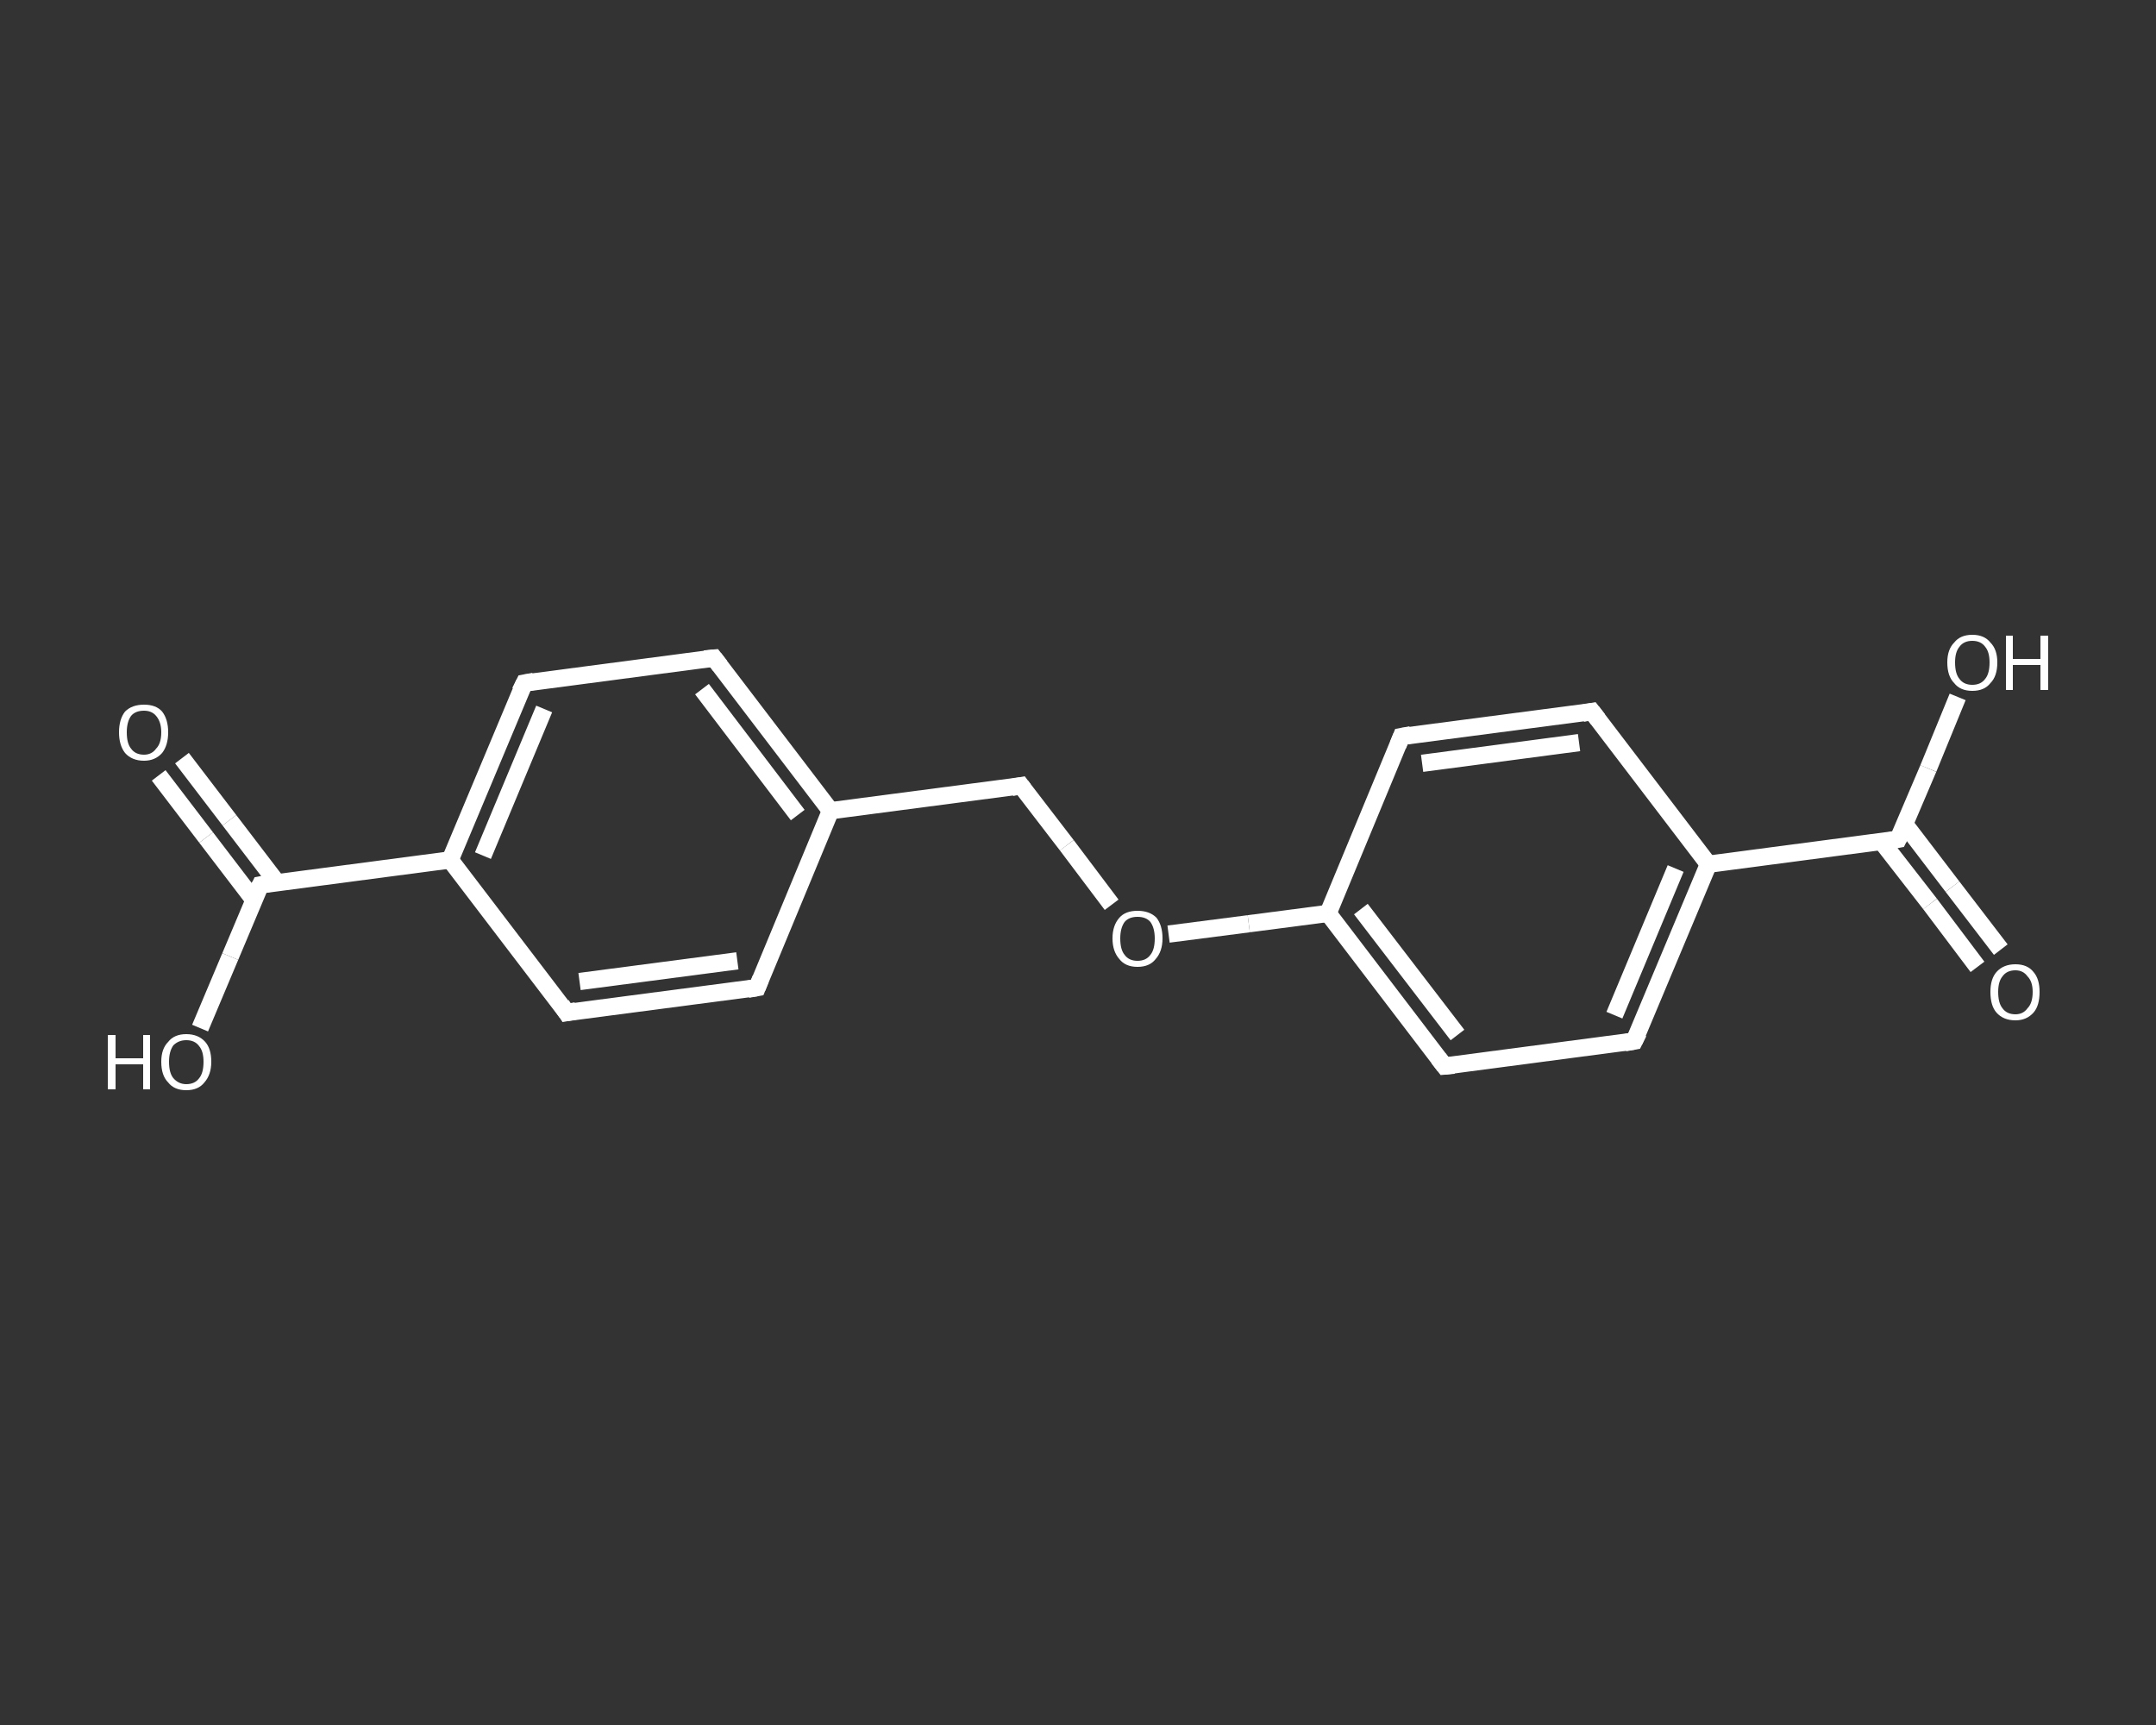 <?xml version='1.0' encoding='iso-8859-1'?>
<svg version='1.1' baseProfile='full'
              xmlns='http://www.w3.org/2000/svg'
                      xmlns:rdkit='http://www.rdkit.org/xml'
                      xmlns:xlink='http://www.w3.org/1999/xlink'
                  xml:space='preserve'
width='250px' height='200px' viewBox='0 0 250 200'>
<rect x="0" y="0" width="250" height="200" fill="#333333" stroke="none"/>
<!-- END OF HEADER -->
<rect style='opacity:1.0;fill:transparent;stroke:none' width='250.0' height='200.0' x='0.0' y='0.0'> </rect>
<path class='bond-0 atom-0 atom-1' d='M 21.1,87.9 L 26.6,95.1' style='fill:none;fill-rule:evenodd;stroke:#FFFFFF;stroke-width:2.0px;stroke-linecap:butt;stroke-linejoin:miter;stroke-opacity:1' />
<path class='bond-0 atom-0 atom-1' d='M 26.6,95.1 L 32.1,102.3' style='fill:none;fill-rule:evenodd;stroke:#FFFFFF;stroke-width:2.0px;stroke-linecap:butt;stroke-linejoin:miter;stroke-opacity:1' />
<path class='bond-0 atom-0 atom-1' d='M 18.4,89.9 L 23.9,97.1' style='fill:none;fill-rule:evenodd;stroke:#FFFFFF;stroke-width:2.0px;stroke-linecap:butt;stroke-linejoin:miter;stroke-opacity:1' />
<path class='bond-0 atom-0 atom-1' d='M 23.9,97.1 L 29.4,104.3' style='fill:none;fill-rule:evenodd;stroke:#FFFFFF;stroke-width:2.0px;stroke-linecap:butt;stroke-linejoin:miter;stroke-opacity:1' />
<path class='bond-1 atom-1 atom-2' d='M 30.2,102.6 L 26.7,110.9' style='fill:none;fill-rule:evenodd;stroke:#FFFFFF;stroke-width:2.0px;stroke-linecap:butt;stroke-linejoin:miter;stroke-opacity:1' />
<path class='bond-1 atom-1 atom-2' d='M 26.7,110.9 L 23.2,119.2' style='fill:none;fill-rule:evenodd;stroke:#FFFFFF;stroke-width:2.0px;stroke-linecap:butt;stroke-linejoin:miter;stroke-opacity:1' />
<path class='bond-2 atom-1 atom-3' d='M 30.2,102.6 L 52.2,99.7' style='fill:none;fill-rule:evenodd;stroke:#FFFFFF;stroke-width:2.0px;stroke-linecap:butt;stroke-linejoin:miter;stroke-opacity:1' />
<path class='bond-3 atom-3 atom-4' d='M 52.2,99.7 L 60.8,79.2' style='fill:none;fill-rule:evenodd;stroke:#FFFFFF;stroke-width:2.0px;stroke-linecap:butt;stroke-linejoin:miter;stroke-opacity:1' />
<path class='bond-3 atom-3 atom-4' d='M 56.0,99.2 L 63.1,82.2' style='fill:none;fill-rule:evenodd;stroke:#FFFFFF;stroke-width:2.0px;stroke-linecap:butt;stroke-linejoin:miter;stroke-opacity:1' />
<path class='bond-4 atom-4 atom-5' d='M 60.8,79.2 L 82.8,76.3' style='fill:none;fill-rule:evenodd;stroke:#FFFFFF;stroke-width:2.0px;stroke-linecap:butt;stroke-linejoin:miter;stroke-opacity:1' />
<path class='bond-5 atom-5 atom-6' d='M 82.8,76.3 L 96.3,94.0' style='fill:none;fill-rule:evenodd;stroke:#FFFFFF;stroke-width:2.0px;stroke-linecap:butt;stroke-linejoin:miter;stroke-opacity:1' />
<path class='bond-5 atom-5 atom-6' d='M 81.4,79.9 L 92.5,94.5' style='fill:none;fill-rule:evenodd;stroke:#FFFFFF;stroke-width:2.0px;stroke-linecap:butt;stroke-linejoin:miter;stroke-opacity:1' />
<path class='bond-6 atom-6 atom-7' d='M 96.3,94.0 L 118.4,91.1' style='fill:none;fill-rule:evenodd;stroke:#FFFFFF;stroke-width:2.0px;stroke-linecap:butt;stroke-linejoin:miter;stroke-opacity:1' />
<path class='bond-7 atom-7 atom-8' d='M 118.4,91.1 L 123.7,98.0' style='fill:none;fill-rule:evenodd;stroke:#FFFFFF;stroke-width:2.0px;stroke-linecap:butt;stroke-linejoin:miter;stroke-opacity:1' />
<path class='bond-7 atom-7 atom-8' d='M 123.7,98.0 L 128.9,104.9' style='fill:none;fill-rule:evenodd;stroke:#FFFFFF;stroke-width:2.0px;stroke-linecap:butt;stroke-linejoin:miter;stroke-opacity:1' />
<path class='bond-8 atom-8 atom-9' d='M 135.5,108.3 L 144.8,107.1' style='fill:none;fill-rule:evenodd;stroke:#FFFFFF;stroke-width:2.0px;stroke-linecap:butt;stroke-linejoin:miter;stroke-opacity:1' />
<path class='bond-8 atom-8 atom-9' d='M 144.8,107.1 L 154.0,105.9' style='fill:none;fill-rule:evenodd;stroke:#FFFFFF;stroke-width:2.0px;stroke-linecap:butt;stroke-linejoin:miter;stroke-opacity:1' />
<path class='bond-9 atom-9 atom-10' d='M 154.0,105.9 L 167.5,123.6' style='fill:none;fill-rule:evenodd;stroke:#FFFFFF;stroke-width:2.0px;stroke-linecap:butt;stroke-linejoin:miter;stroke-opacity:1' />
<path class='bond-9 atom-9 atom-10' d='M 157.8,105.4 L 169.0,120.0' style='fill:none;fill-rule:evenodd;stroke:#FFFFFF;stroke-width:2.0px;stroke-linecap:butt;stroke-linejoin:miter;stroke-opacity:1' />
<path class='bond-10 atom-10 atom-11' d='M 167.5,123.6 L 189.5,120.7' style='fill:none;fill-rule:evenodd;stroke:#FFFFFF;stroke-width:2.0px;stroke-linecap:butt;stroke-linejoin:miter;stroke-opacity:1' />
<path class='bond-11 atom-11 atom-12' d='M 189.5,120.7 L 198.1,100.2' style='fill:none;fill-rule:evenodd;stroke:#FFFFFF;stroke-width:2.0px;stroke-linecap:butt;stroke-linejoin:miter;stroke-opacity:1' />
<path class='bond-11 atom-11 atom-12' d='M 187.2,117.7 L 194.3,100.7' style='fill:none;fill-rule:evenodd;stroke:#FFFFFF;stroke-width:2.0px;stroke-linecap:butt;stroke-linejoin:miter;stroke-opacity:1' />
<path class='bond-12 atom-12 atom-13' d='M 198.1,100.2 L 220.1,97.3' style='fill:none;fill-rule:evenodd;stroke:#FFFFFF;stroke-width:2.0px;stroke-linecap:butt;stroke-linejoin:miter;stroke-opacity:1' />
<path class='bond-13 atom-13 atom-14' d='M 218.2,97.6 L 223.8,104.8' style='fill:none;fill-rule:evenodd;stroke:#FFFFFF;stroke-width:2.0px;stroke-linecap:butt;stroke-linejoin:miter;stroke-opacity:1' />
<path class='bond-13 atom-13 atom-14' d='M 223.8,104.8 L 229.3,112.1' style='fill:none;fill-rule:evenodd;stroke:#FFFFFF;stroke-width:2.0px;stroke-linecap:butt;stroke-linejoin:miter;stroke-opacity:1' />
<path class='bond-13 atom-13 atom-14' d='M 220.9,95.6 L 226.4,102.8' style='fill:none;fill-rule:evenodd;stroke:#FFFFFF;stroke-width:2.0px;stroke-linecap:butt;stroke-linejoin:miter;stroke-opacity:1' />
<path class='bond-13 atom-13 atom-14' d='M 226.4,102.8 L 232.0,110.1' style='fill:none;fill-rule:evenodd;stroke:#FFFFFF;stroke-width:2.0px;stroke-linecap:butt;stroke-linejoin:miter;stroke-opacity:1' />
<path class='bond-14 atom-13 atom-15' d='M 220.1,97.3 L 223.6,89.1' style='fill:none;fill-rule:evenodd;stroke:#FFFFFF;stroke-width:2.0px;stroke-linecap:butt;stroke-linejoin:miter;stroke-opacity:1' />
<path class='bond-14 atom-13 atom-15' d='M 223.6,89.1 L 227.0,80.8' style='fill:none;fill-rule:evenodd;stroke:#FFFFFF;stroke-width:2.0px;stroke-linecap:butt;stroke-linejoin:miter;stroke-opacity:1' />
<path class='bond-15 atom-12 atom-16' d='M 198.1,100.2 L 184.6,82.5' style='fill:none;fill-rule:evenodd;stroke:#FFFFFF;stroke-width:2.0px;stroke-linecap:butt;stroke-linejoin:miter;stroke-opacity:1' />
<path class='bond-16 atom-16 atom-17' d='M 184.6,82.5 L 162.5,85.4' style='fill:none;fill-rule:evenodd;stroke:#FFFFFF;stroke-width:2.0px;stroke-linecap:butt;stroke-linejoin:miter;stroke-opacity:1' />
<path class='bond-16 atom-16 atom-17' d='M 183.1,86.1 L 164.9,88.5' style='fill:none;fill-rule:evenodd;stroke:#FFFFFF;stroke-width:2.0px;stroke-linecap:butt;stroke-linejoin:miter;stroke-opacity:1' />
<path class='bond-17 atom-6 atom-18' d='M 96.3,94.0 L 87.8,114.5' style='fill:none;fill-rule:evenodd;stroke:#FFFFFF;stroke-width:2.0px;stroke-linecap:butt;stroke-linejoin:miter;stroke-opacity:1' />
<path class='bond-18 atom-18 atom-19' d='M 87.8,114.5 L 65.7,117.4' style='fill:none;fill-rule:evenodd;stroke:#FFFFFF;stroke-width:2.0px;stroke-linecap:butt;stroke-linejoin:miter;stroke-opacity:1' />
<path class='bond-18 atom-18 atom-19' d='M 85.5,111.4 L 67.2,113.8' style='fill:none;fill-rule:evenodd;stroke:#FFFFFF;stroke-width:2.0px;stroke-linecap:butt;stroke-linejoin:miter;stroke-opacity:1' />
<path class='bond-19 atom-19 atom-3' d='M 65.7,117.4 L 52.2,99.7' style='fill:none;fill-rule:evenodd;stroke:#FFFFFF;stroke-width:2.0px;stroke-linecap:butt;stroke-linejoin:miter;stroke-opacity:1' />
<path class='bond-20 atom-17 atom-9' d='M 162.5,85.4 L 154.0,105.9' style='fill:none;fill-rule:evenodd;stroke:#FFFFFF;stroke-width:2.0px;stroke-linecap:butt;stroke-linejoin:miter;stroke-opacity:1' />
<path d='M 30.0,103.0 L 30.2,102.6 L 31.3,102.4' style='fill:none;stroke:#FFFFFF;stroke-width:2.0px;stroke-linecap:butt;stroke-linejoin:miter;stroke-opacity:1;' />
<path d='M 60.3,80.2 L 60.8,79.2 L 61.9,79.0' style='fill:none;stroke:#FFFFFF;stroke-width:2.0px;stroke-linecap:butt;stroke-linejoin:miter;stroke-opacity:1;' />
<path d='M 81.7,76.4 L 82.8,76.3 L 83.5,77.2' style='fill:none;stroke:#FFFFFF;stroke-width:2.0px;stroke-linecap:butt;stroke-linejoin:miter;stroke-opacity:1;' />
<path d='M 117.3,91.3 L 118.4,91.1 L 118.7,91.5' style='fill:none;stroke:#FFFFFF;stroke-width:2.0px;stroke-linecap:butt;stroke-linejoin:miter;stroke-opacity:1;' />
<path d='M 166.8,122.7 L 167.5,123.6 L 168.6,123.5' style='fill:none;stroke:#FFFFFF;stroke-width:2.0px;stroke-linecap:butt;stroke-linejoin:miter;stroke-opacity:1;' />
<path d='M 188.4,120.9 L 189.5,120.7 L 190.0,119.7' style='fill:none;stroke:#FFFFFF;stroke-width:2.0px;stroke-linecap:butt;stroke-linejoin:miter;stroke-opacity:1;' />
<path d='M 219.0,97.5 L 220.1,97.3 L 220.3,96.9' style='fill:none;stroke:#FFFFFF;stroke-width:2.0px;stroke-linecap:butt;stroke-linejoin:miter;stroke-opacity:1;' />
<path d='M 185.3,83.4 L 184.6,82.5 L 183.5,82.7' style='fill:none;stroke:#FFFFFF;stroke-width:2.0px;stroke-linecap:butt;stroke-linejoin:miter;stroke-opacity:1;' />
<path d='M 163.6,85.2 L 162.5,85.4 L 162.1,86.4' style='fill:none;stroke:#FFFFFF;stroke-width:2.0px;stroke-linecap:butt;stroke-linejoin:miter;stroke-opacity:1;' />
<path d='M 88.2,113.5 L 87.8,114.5 L 86.7,114.7' style='fill:none;stroke:#FFFFFF;stroke-width:2.0px;stroke-linecap:butt;stroke-linejoin:miter;stroke-opacity:1;' />
<path d='M 66.8,117.2 L 65.7,117.4 L 65.1,116.5' style='fill:none;stroke:#FFFFFF;stroke-width:2.0px;stroke-linecap:butt;stroke-linejoin:miter;stroke-opacity:1;' />
<path class='atom-0' d='M 13.8 84.9
Q 13.8 83.4, 14.5 82.5
Q 15.3 81.7, 16.7 81.7
Q 18.1 81.7, 18.8 82.5
Q 19.5 83.4, 19.5 84.9
Q 19.5 86.4, 18.8 87.3
Q 18.0 88.2, 16.7 88.2
Q 15.3 88.2, 14.5 87.3
Q 13.8 86.4, 13.8 84.9
M 16.7 87.5
Q 17.6 87.5, 18.1 86.8
Q 18.7 86.2, 18.7 84.9
Q 18.7 83.7, 18.1 83.0
Q 17.6 82.4, 16.7 82.4
Q 15.7 82.4, 15.2 83.0
Q 14.7 83.7, 14.7 84.9
Q 14.7 86.2, 15.2 86.8
Q 15.7 87.5, 16.7 87.5
' fill='#FFFFFF'/>
<path class='atom-2' d='M 12.5 120.0
L 13.4 120.0
L 13.4 122.7
L 16.6 122.7
L 16.6 120.0
L 17.4 120.0
L 17.4 126.3
L 16.6 126.3
L 16.6 123.4
L 13.4 123.4
L 13.4 126.3
L 12.5 126.3
L 12.5 120.0
' fill='#FFFFFF'/>
<path class='atom-2' d='M 18.7 123.1
Q 18.7 121.6, 19.5 120.8
Q 20.2 119.9, 21.6 119.9
Q 23.0 119.9, 23.8 120.8
Q 24.5 121.6, 24.5 123.1
Q 24.5 124.6, 23.7 125.5
Q 23.0 126.4, 21.6 126.4
Q 20.2 126.4, 19.5 125.5
Q 18.7 124.7, 18.7 123.1
M 21.6 125.7
Q 22.6 125.7, 23.1 125.0
Q 23.6 124.4, 23.6 123.1
Q 23.6 121.9, 23.1 121.3
Q 22.6 120.6, 21.6 120.6
Q 20.7 120.6, 20.1 121.2
Q 19.6 121.9, 19.6 123.1
Q 19.6 124.4, 20.1 125.0
Q 20.7 125.7, 21.6 125.7
' fill='#FFFFFF'/>
<path class='atom-8' d='M 129.0 108.8
Q 129.0 107.3, 129.8 106.4
Q 130.5 105.6, 131.9 105.6
Q 133.3 105.6, 134.1 106.4
Q 134.8 107.3, 134.8 108.8
Q 134.8 110.3, 134.0 111.2
Q 133.3 112.1, 131.9 112.1
Q 130.5 112.1, 129.8 111.2
Q 129.0 110.3, 129.0 108.8
M 131.9 111.4
Q 132.9 111.4, 133.4 110.7
Q 133.9 110.1, 133.9 108.8
Q 133.9 107.6, 133.4 106.9
Q 132.9 106.3, 131.9 106.3
Q 130.9 106.3, 130.4 106.9
Q 129.9 107.6, 129.9 108.8
Q 129.9 110.1, 130.4 110.7
Q 130.9 111.4, 131.9 111.4
' fill='#FFFFFF'/>
<path class='atom-14' d='M 230.8 115.0
Q 230.8 113.5, 231.5 112.7
Q 232.3 111.8, 233.7 111.8
Q 235.1 111.8, 235.8 112.7
Q 236.5 113.5, 236.5 115.0
Q 236.5 116.6, 235.8 117.4
Q 235.0 118.3, 233.7 118.3
Q 232.3 118.3, 231.5 117.4
Q 230.8 116.6, 230.8 115.0
M 233.7 117.6
Q 234.6 117.6, 235.1 116.9
Q 235.7 116.3, 235.7 115.0
Q 235.7 113.8, 235.1 113.2
Q 234.6 112.5, 233.7 112.5
Q 232.7 112.5, 232.2 113.2
Q 231.7 113.8, 231.7 115.0
Q 231.7 116.3, 232.2 116.9
Q 232.7 117.6, 233.7 117.6
' fill='#FFFFFF'/>
<path class='atom-15' d='M 225.8 76.8
Q 225.8 75.3, 226.6 74.5
Q 227.3 73.6, 228.7 73.6
Q 230.1 73.6, 230.8 74.5
Q 231.6 75.3, 231.6 76.8
Q 231.6 78.4, 230.8 79.2
Q 230.1 80.1, 228.7 80.1
Q 227.3 80.1, 226.6 79.2
Q 225.8 78.4, 225.8 76.8
M 228.7 79.4
Q 229.7 79.4, 230.2 78.7
Q 230.7 78.1, 230.7 76.8
Q 230.7 75.6, 230.2 75.0
Q 229.7 74.3, 228.7 74.3
Q 227.7 74.3, 227.2 75.0
Q 226.7 75.6, 226.7 76.8
Q 226.7 78.1, 227.2 78.7
Q 227.7 79.4, 228.7 79.4
' fill='#FFFFFF'/>
<path class='atom-15' d='M 232.6 73.7
L 233.4 73.7
L 233.4 76.4
L 236.6 76.4
L 236.6 73.7
L 237.5 73.7
L 237.5 80.0
L 236.6 80.0
L 236.6 77.1
L 233.4 77.1
L 233.4 80.0
L 232.6 80.0
L 232.6 73.7
' fill='#FFFFFF'/>
</svg>
